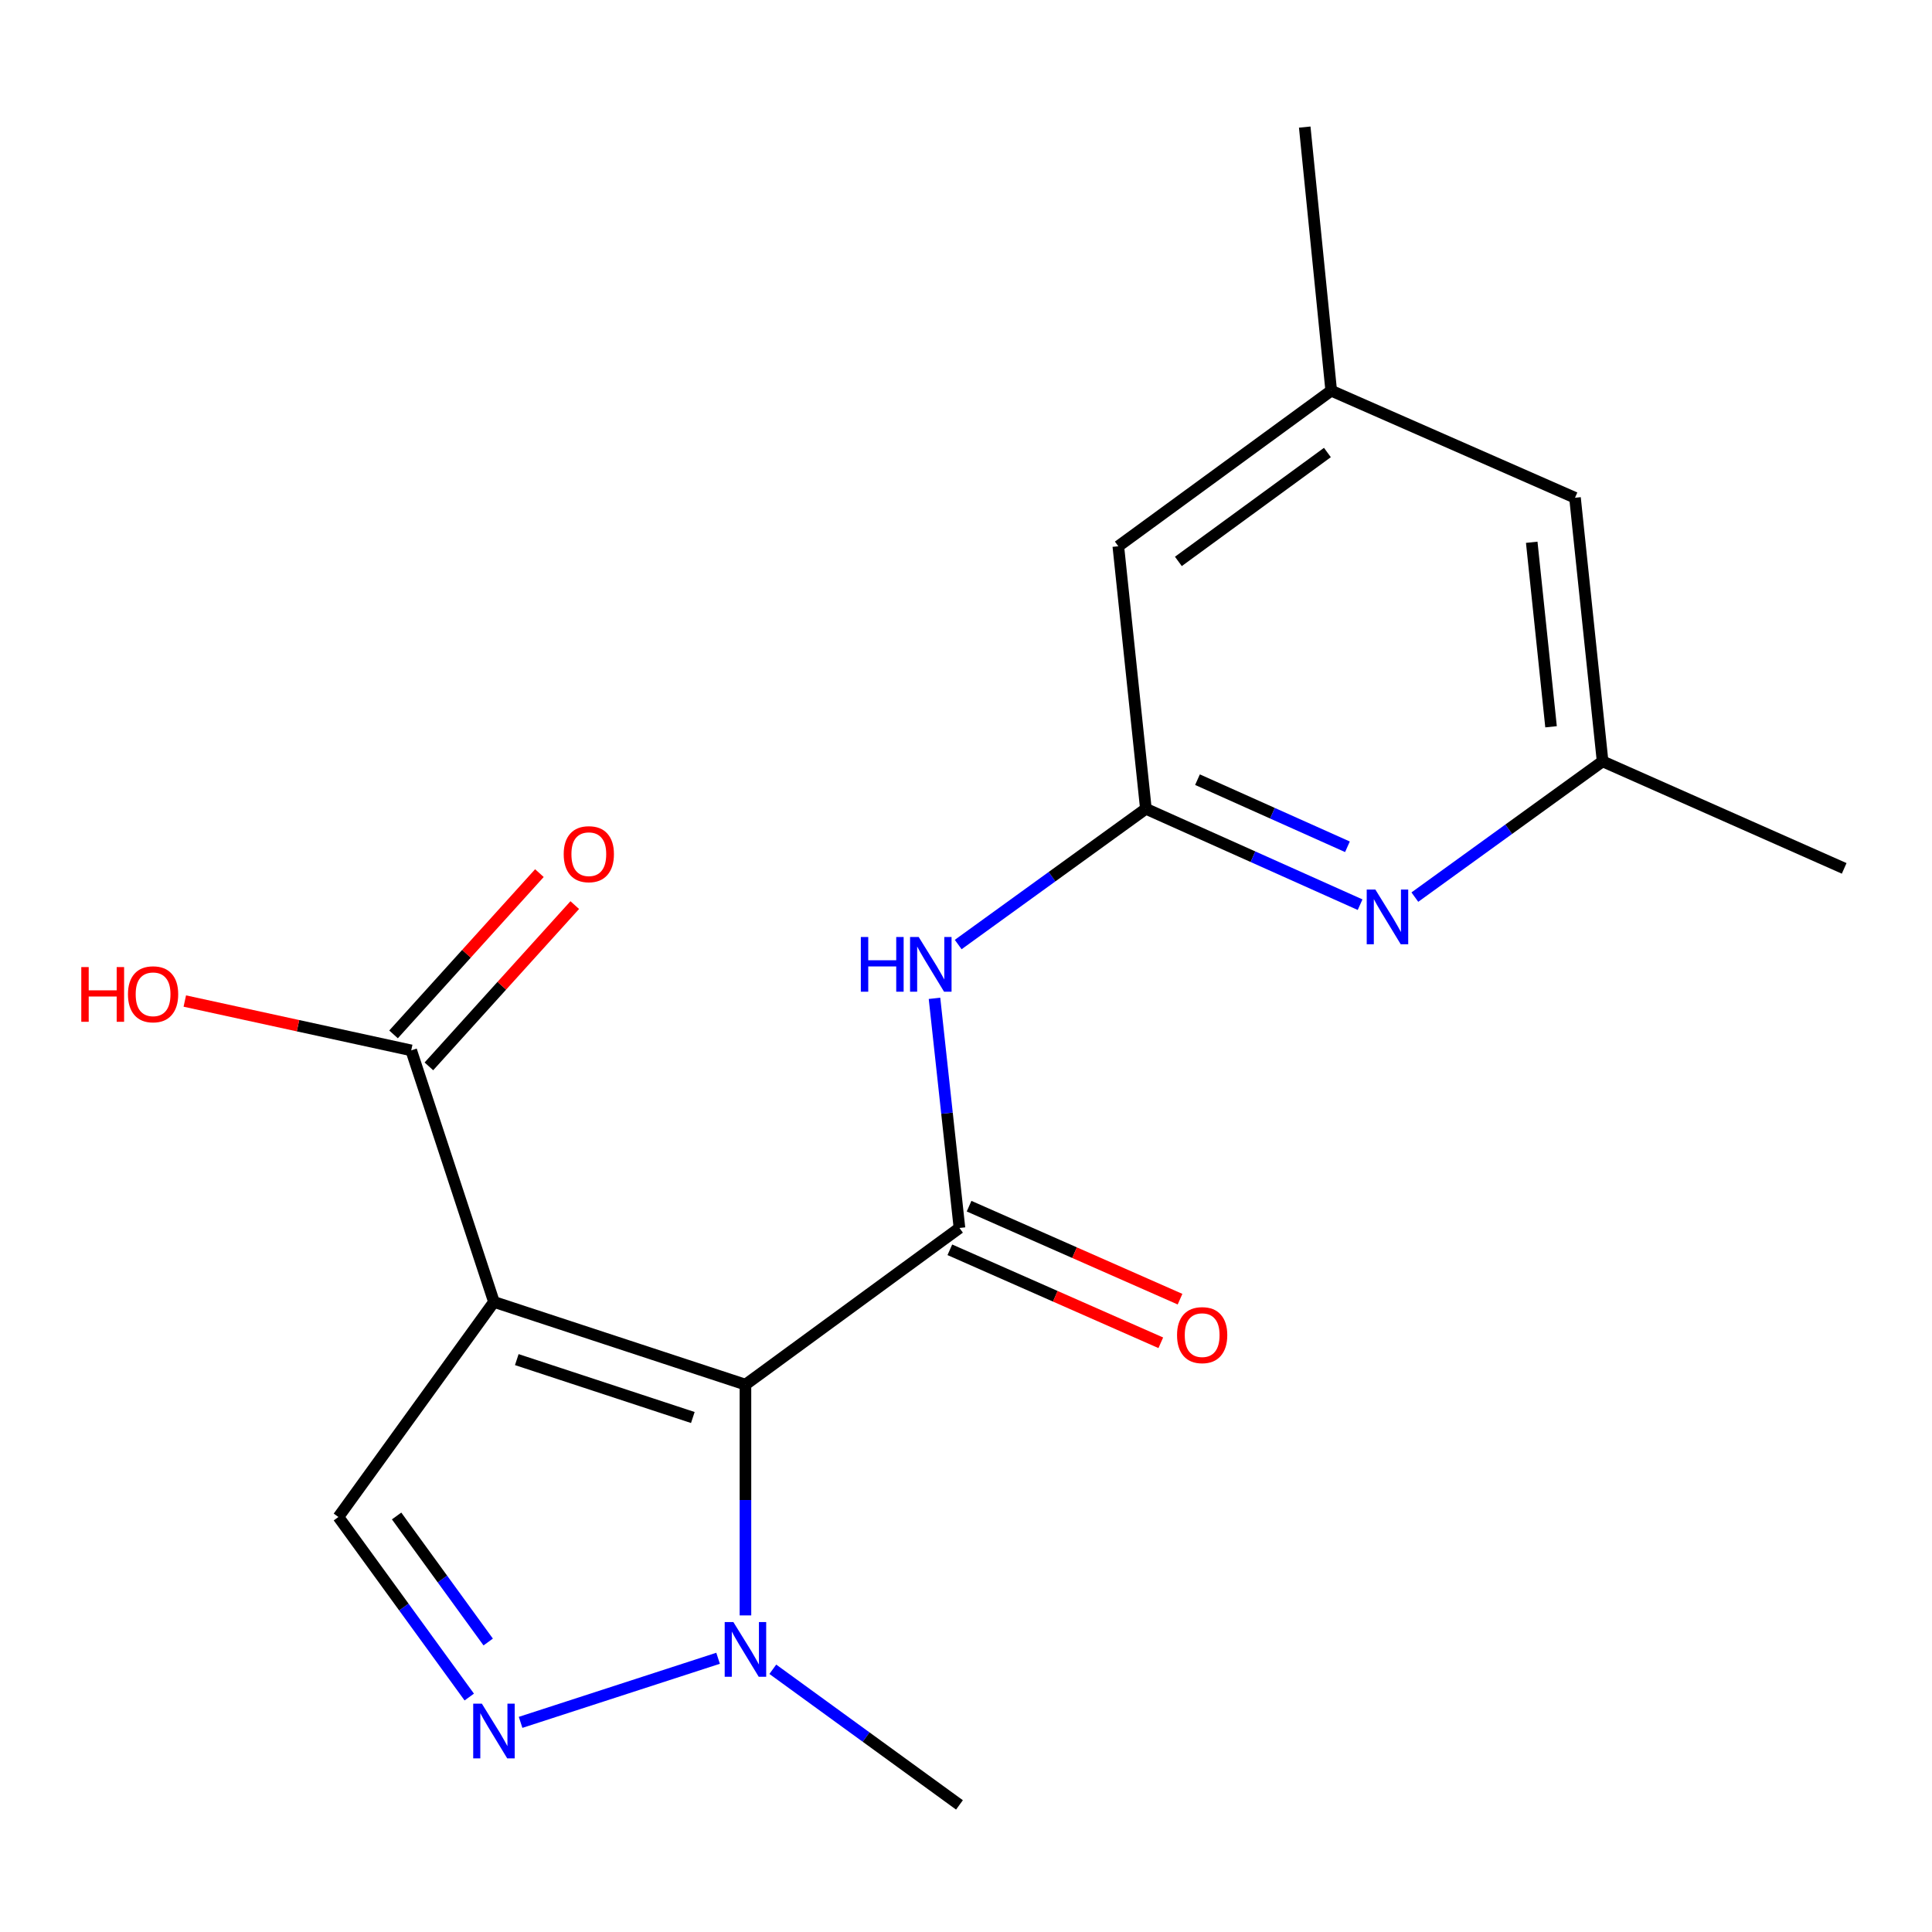 <?xml version='1.0' encoding='iso-8859-1'?>
<svg version='1.1' baseProfile='full'
              xmlns='http://www.w3.org/2000/svg'
                      xmlns:rdkit='http://www.rdkit.org/xml'
                      xmlns:xlink='http://www.w3.org/1999/xlink'
                  xml:space='preserve'
width='1000px' height='1000px' viewBox='0 0 1000 1000'>
<!-- END OF HEADER -->
<rect style='opacity:1.0;fill:#FFFFFF;stroke:none' width='1000' height='1000' x='0' y='0'> </rect>
<path class='bond-0' d='M 385.842,716.682 L 255.67,673.872' style='fill:none;fill-rule:evenodd;stroke:#000000;stroke-width:6px;stroke-linecap:butt;stroke-linejoin:miter;stroke-opacity:1' />
<path class='bond-0' d='M 358.607,733.7 L 267.487,703.733' style='fill:none;fill-rule:evenodd;stroke:#000000;stroke-width:6px;stroke-linecap:butt;stroke-linejoin:miter;stroke-opacity:1' />
<path class='bond-1' d='M 385.842,716.682 L 496.616,635.6' style='fill:none;fill-rule:evenodd;stroke:#000000;stroke-width:6px;stroke-linecap:butt;stroke-linejoin:miter;stroke-opacity:1' />
<path class='bond-2' d='M 385.842,716.682 L 385.842,776.409' style='fill:none;fill-rule:evenodd;stroke:#000000;stroke-width:6px;stroke-linecap:butt;stroke-linejoin:miter;stroke-opacity:1' />
<path class='bond-2' d='M 385.842,776.409 L 385.842,836.135' style='fill:none;fill-rule:evenodd;stroke:#0000FF;stroke-width:6px;stroke-linecap:butt;stroke-linejoin:miter;stroke-opacity:1' />
<path class='bond-4' d='M 255.67,673.872 L 175.163,785.195' style='fill:none;fill-rule:evenodd;stroke:#000000;stroke-width:6px;stroke-linecap:butt;stroke-linejoin:miter;stroke-opacity:1' />
<path class='bond-7' d='M 255.67,673.872 L 212.847,543.674' style='fill:none;fill-rule:evenodd;stroke:#000000;stroke-width:6px;stroke-linecap:butt;stroke-linejoin:miter;stroke-opacity:1' />
<path class='bond-5' d='M 496.616,635.6 L 490.156,576.17' style='fill:none;fill-rule:evenodd;stroke:#000000;stroke-width:6px;stroke-linecap:butt;stroke-linejoin:miter;stroke-opacity:1' />
<path class='bond-5' d='M 490.156,576.17 L 483.696,516.741' style='fill:none;fill-rule:evenodd;stroke:#0000FF;stroke-width:6px;stroke-linecap:butt;stroke-linejoin:miter;stroke-opacity:1' />
<path class='bond-9' d='M 491.639,646.888 L 546.233,670.956' style='fill:none;fill-rule:evenodd;stroke:#000000;stroke-width:6px;stroke-linecap:butt;stroke-linejoin:miter;stroke-opacity:1' />
<path class='bond-9' d='M 546.233,670.956 L 600.827,695.025' style='fill:none;fill-rule:evenodd;stroke:#FF0000;stroke-width:6px;stroke-linecap:butt;stroke-linejoin:miter;stroke-opacity:1' />
<path class='bond-9' d='M 501.593,624.311 L 556.187,648.379' style='fill:none;fill-rule:evenodd;stroke:#000000;stroke-width:6px;stroke-linecap:butt;stroke-linejoin:miter;stroke-opacity:1' />
<path class='bond-9' d='M 556.187,648.379 L 610.781,672.447' style='fill:none;fill-rule:evenodd;stroke:#FF0000;stroke-width:6px;stroke-linecap:butt;stroke-linejoin:miter;stroke-opacity:1' />
<path class='bond-3' d='M 371.68,858.317 L 269.46,891.494' style='fill:none;fill-rule:evenodd;stroke:#0000FF;stroke-width:6px;stroke-linecap:butt;stroke-linejoin:miter;stroke-opacity:1' />
<path class='bond-16' d='M 400.005,864.013 L 448.31,899.114' style='fill:none;fill-rule:evenodd;stroke:#0000FF;stroke-width:6px;stroke-linecap:butt;stroke-linejoin:miter;stroke-opacity:1' />
<path class='bond-16' d='M 448.31,899.114 L 496.616,934.215' style='fill:none;fill-rule:evenodd;stroke:#000000;stroke-width:6px;stroke-linecap:butt;stroke-linejoin:miter;stroke-opacity:1' />
<path class='bond-19' d='M 242.891,878.386 L 209.027,831.79' style='fill:none;fill-rule:evenodd;stroke:#0000FF;stroke-width:6px;stroke-linecap:butt;stroke-linejoin:miter;stroke-opacity:1' />
<path class='bond-19' d='M 209.027,831.79 L 175.163,785.195' style='fill:none;fill-rule:evenodd;stroke:#000000;stroke-width:6px;stroke-linecap:butt;stroke-linejoin:miter;stroke-opacity:1' />
<path class='bond-19' d='M 252.692,849.901 L 228.987,817.284' style='fill:none;fill-rule:evenodd;stroke:#0000FF;stroke-width:6px;stroke-linecap:butt;stroke-linejoin:miter;stroke-opacity:1' />
<path class='bond-19' d='M 228.987,817.284 L 205.282,784.667' style='fill:none;fill-rule:evenodd;stroke:#000000;stroke-width:6px;stroke-linecap:butt;stroke-linejoin:miter;stroke-opacity:1' />
<path class='bond-6' d='M 495.959,488.897 L 544.533,453.763' style='fill:none;fill-rule:evenodd;stroke:#0000FF;stroke-width:6px;stroke-linecap:butt;stroke-linejoin:miter;stroke-opacity:1' />
<path class='bond-6' d='M 544.533,453.763 L 593.107,418.629' style='fill:none;fill-rule:evenodd;stroke:#000000;stroke-width:6px;stroke-linecap:butt;stroke-linejoin:miter;stroke-opacity:1' />
<path class='bond-8' d='M 593.107,418.629 L 648.546,443.444' style='fill:none;fill-rule:evenodd;stroke:#000000;stroke-width:6px;stroke-linecap:butt;stroke-linejoin:miter;stroke-opacity:1' />
<path class='bond-8' d='M 648.546,443.444 L 703.986,468.259' style='fill:none;fill-rule:evenodd;stroke:#0000FF;stroke-width:6px;stroke-linecap:butt;stroke-linejoin:miter;stroke-opacity:1' />
<path class='bond-8' d='M 619.819,403.552 L 658.627,420.923' style='fill:none;fill-rule:evenodd;stroke:#000000;stroke-width:6px;stroke-linecap:butt;stroke-linejoin:miter;stroke-opacity:1' />
<path class='bond-8' d='M 658.627,420.923 L 697.435,438.293' style='fill:none;fill-rule:evenodd;stroke:#0000FF;stroke-width:6px;stroke-linecap:butt;stroke-linejoin:miter;stroke-opacity:1' />
<path class='bond-12' d='M 593.107,418.629 L 578.837,282.742' style='fill:none;fill-rule:evenodd;stroke:#000000;stroke-width:6px;stroke-linecap:butt;stroke-linejoin:miter;stroke-opacity:1' />
<path class='bond-11' d='M 221.996,551.95 L 259.746,510.214' style='fill:none;fill-rule:evenodd;stroke:#000000;stroke-width:6px;stroke-linecap:butt;stroke-linejoin:miter;stroke-opacity:1' />
<path class='bond-11' d='M 259.746,510.214 L 297.496,468.479' style='fill:none;fill-rule:evenodd;stroke:#FF0000;stroke-width:6px;stroke-linecap:butt;stroke-linejoin:miter;stroke-opacity:1' />
<path class='bond-11' d='M 203.697,535.398 L 241.447,493.662' style='fill:none;fill-rule:evenodd;stroke:#000000;stroke-width:6px;stroke-linecap:butt;stroke-linejoin:miter;stroke-opacity:1' />
<path class='bond-11' d='M 241.447,493.662 L 279.197,451.927' style='fill:none;fill-rule:evenodd;stroke:#FF0000;stroke-width:6px;stroke-linecap:butt;stroke-linejoin:miter;stroke-opacity:1' />
<path class='bond-15' d='M 212.847,543.674 L 154.25,530.905' style='fill:none;fill-rule:evenodd;stroke:#000000;stroke-width:6px;stroke-linecap:butt;stroke-linejoin:miter;stroke-opacity:1' />
<path class='bond-15' d='M 154.25,530.905 L 95.653,518.136' style='fill:none;fill-rule:evenodd;stroke:#FF0000;stroke-width:6px;stroke-linecap:butt;stroke-linejoin:miter;stroke-opacity:1' />
<path class='bond-10' d='M 732.326,464.348 L 780.914,429.213' style='fill:none;fill-rule:evenodd;stroke:#0000FF;stroke-width:6px;stroke-linecap:butt;stroke-linejoin:miter;stroke-opacity:1' />
<path class='bond-10' d='M 780.914,429.213 L 829.501,394.078' style='fill:none;fill-rule:evenodd;stroke:#000000;stroke-width:6px;stroke-linecap:butt;stroke-linejoin:miter;stroke-opacity:1' />
<path class='bond-17' d='M 829.501,394.078 L 954.545,449.472' style='fill:none;fill-rule:evenodd;stroke:#000000;stroke-width:6px;stroke-linecap:butt;stroke-linejoin:miter;stroke-opacity:1' />
<path class='bond-20' d='M 829.501,394.078 L 815.217,257.643' style='fill:none;fill-rule:evenodd;stroke:#000000;stroke-width:6px;stroke-linecap:butt;stroke-linejoin:miter;stroke-opacity:1' />
<path class='bond-20' d='M 802.818,376.182 L 792.82,280.677' style='fill:none;fill-rule:evenodd;stroke:#000000;stroke-width:6px;stroke-linecap:butt;stroke-linejoin:miter;stroke-opacity:1' />
<path class='bond-13' d='M 578.837,282.742 L 689.035,202.221' style='fill:none;fill-rule:evenodd;stroke:#000000;stroke-width:6px;stroke-linecap:butt;stroke-linejoin:miter;stroke-opacity:1' />
<path class='bond-13' d='M 609.924,290.586 L 687.063,234.222' style='fill:none;fill-rule:evenodd;stroke:#000000;stroke-width:6px;stroke-linecap:butt;stroke-linejoin:miter;stroke-opacity:1' />
<path class='bond-14' d='M 689.035,202.221 L 815.217,257.643' style='fill:none;fill-rule:evenodd;stroke:#000000;stroke-width:6px;stroke-linecap:butt;stroke-linejoin:miter;stroke-opacity:1' />
<path class='bond-18' d='M 689.035,202.221 L 675.327,65.785' style='fill:none;fill-rule:evenodd;stroke:#000000;stroke-width:6px;stroke-linecap:butt;stroke-linejoin:miter;stroke-opacity:1' />
<path  class='atom-3' d='M 379.582 839.561
L 388.862 854.561
Q 389.782 856.041, 391.262 858.721
Q 392.742 861.401, 392.822 861.561
L 392.822 839.561
L 396.582 839.561
L 396.582 867.881
L 392.702 867.881
L 382.742 851.481
Q 381.582 849.561, 380.342 847.361
Q 379.142 845.161, 378.782 844.481
L 378.782 867.881
L 375.102 867.881
L 375.102 839.561
L 379.582 839.561
' fill='#0000FF'/>
<path  class='atom-4' d='M 249.41 881.809
L 258.69 896.809
Q 259.61 898.289, 261.09 900.969
Q 262.57 903.649, 262.65 903.809
L 262.65 881.809
L 266.41 881.809
L 266.41 910.129
L 262.53 910.129
L 252.57 893.729
Q 251.41 891.809, 250.17 889.609
Q 248.97 887.409, 248.61 886.729
L 248.61 910.129
L 244.93 910.129
L 244.93 881.809
L 249.41 881.809
' fill='#0000FF'/>
<path  class='atom-6' d='M 445.564 484.99
L 449.404 484.99
L 449.404 497.03
L 463.884 497.03
L 463.884 484.99
L 467.724 484.99
L 467.724 513.31
L 463.884 513.31
L 463.884 500.23
L 449.404 500.23
L 449.404 513.31
L 445.564 513.31
L 445.564 484.99
' fill='#0000FF'/>
<path  class='atom-6' d='M 475.524 484.99
L 484.804 499.99
Q 485.724 501.47, 487.204 504.15
Q 488.684 506.83, 488.764 506.99
L 488.764 484.99
L 492.524 484.99
L 492.524 513.31
L 488.644 513.31
L 478.684 496.91
Q 477.524 494.99, 476.284 492.79
Q 475.084 490.59, 474.724 489.91
L 474.724 513.31
L 471.044 513.31
L 471.044 484.99
L 475.524 484.99
' fill='#0000FF'/>
<path  class='atom-9' d='M 711.891 460.439
L 721.171 475.439
Q 722.091 476.919, 723.571 479.599
Q 725.051 482.279, 725.131 482.439
L 725.131 460.439
L 728.891 460.439
L 728.891 488.759
L 725.011 488.759
L 715.051 472.359
Q 713.891 470.439, 712.651 468.239
Q 711.451 466.039, 711.091 465.359
L 711.091 488.759
L 707.411 488.759
L 707.411 460.439
L 711.891 460.439
' fill='#0000FF'/>
<path  class='atom-10' d='M 609.236 691.06
Q 609.236 684.26, 612.596 680.46
Q 615.956 676.66, 622.236 676.66
Q 628.516 676.66, 631.876 680.46
Q 635.236 684.26, 635.236 691.06
Q 635.236 697.94, 631.836 701.86
Q 628.436 705.74, 622.236 705.74
Q 615.996 705.74, 612.596 701.86
Q 609.236 697.98, 609.236 691.06
M 622.236 702.54
Q 626.556 702.54, 628.876 699.66
Q 631.236 696.74, 631.236 691.06
Q 631.236 685.5, 628.876 682.7
Q 626.556 679.86, 622.236 679.86
Q 617.916 679.86, 615.556 682.66
Q 613.236 685.46, 613.236 691.06
Q 613.236 696.78, 615.556 699.66
Q 617.916 702.54, 622.236 702.54
' fill='#FF0000'/>
<path  class='atom-12' d='M 291.772 442.123
Q 291.772 435.323, 295.132 431.523
Q 298.492 427.723, 304.772 427.723
Q 311.052 427.723, 314.412 431.523
Q 317.772 435.323, 317.772 442.123
Q 317.772 449.003, 314.372 452.923
Q 310.972 456.803, 304.772 456.803
Q 298.532 456.803, 295.132 452.923
Q 291.772 449.043, 291.772 442.123
M 304.772 453.603
Q 309.092 453.603, 311.412 450.723
Q 313.772 447.803, 313.772 442.123
Q 313.772 436.563, 311.412 433.763
Q 309.092 430.923, 304.772 430.923
Q 300.452 430.923, 298.092 433.723
Q 295.772 436.523, 295.772 442.123
Q 295.772 447.843, 298.092 450.723
Q 300.452 453.603, 304.772 453.603
' fill='#FF0000'/>
<path  class='atom-16' d='M 42.075 500.558
L 45.915 500.558
L 45.915 512.598
L 60.395 512.598
L 60.395 500.558
L 64.235 500.558
L 64.235 528.878
L 60.395 528.878
L 60.395 515.798
L 45.915 515.798
L 45.915 528.878
L 42.075 528.878
L 42.075 500.558
' fill='#FF0000'/>
<path  class='atom-16' d='M 66.235 514.638
Q 66.235 507.838, 69.595 504.038
Q 72.955 500.238, 79.235 500.238
Q 85.515 500.238, 88.875 504.038
Q 92.235 507.838, 92.235 514.638
Q 92.235 521.518, 88.835 525.438
Q 85.435 529.318, 79.235 529.318
Q 72.995 529.318, 69.595 525.438
Q 66.235 521.558, 66.235 514.638
M 79.235 526.118
Q 83.555 526.118, 85.875 523.238
Q 88.235 520.318, 88.235 514.638
Q 88.235 509.078, 85.875 506.278
Q 83.555 503.438, 79.235 503.438
Q 74.915 503.438, 72.555 506.238
Q 70.235 509.038, 70.235 514.638
Q 70.235 520.358, 72.555 523.238
Q 74.915 526.118, 79.235 526.118
' fill='#FF0000'/>
</svg>
